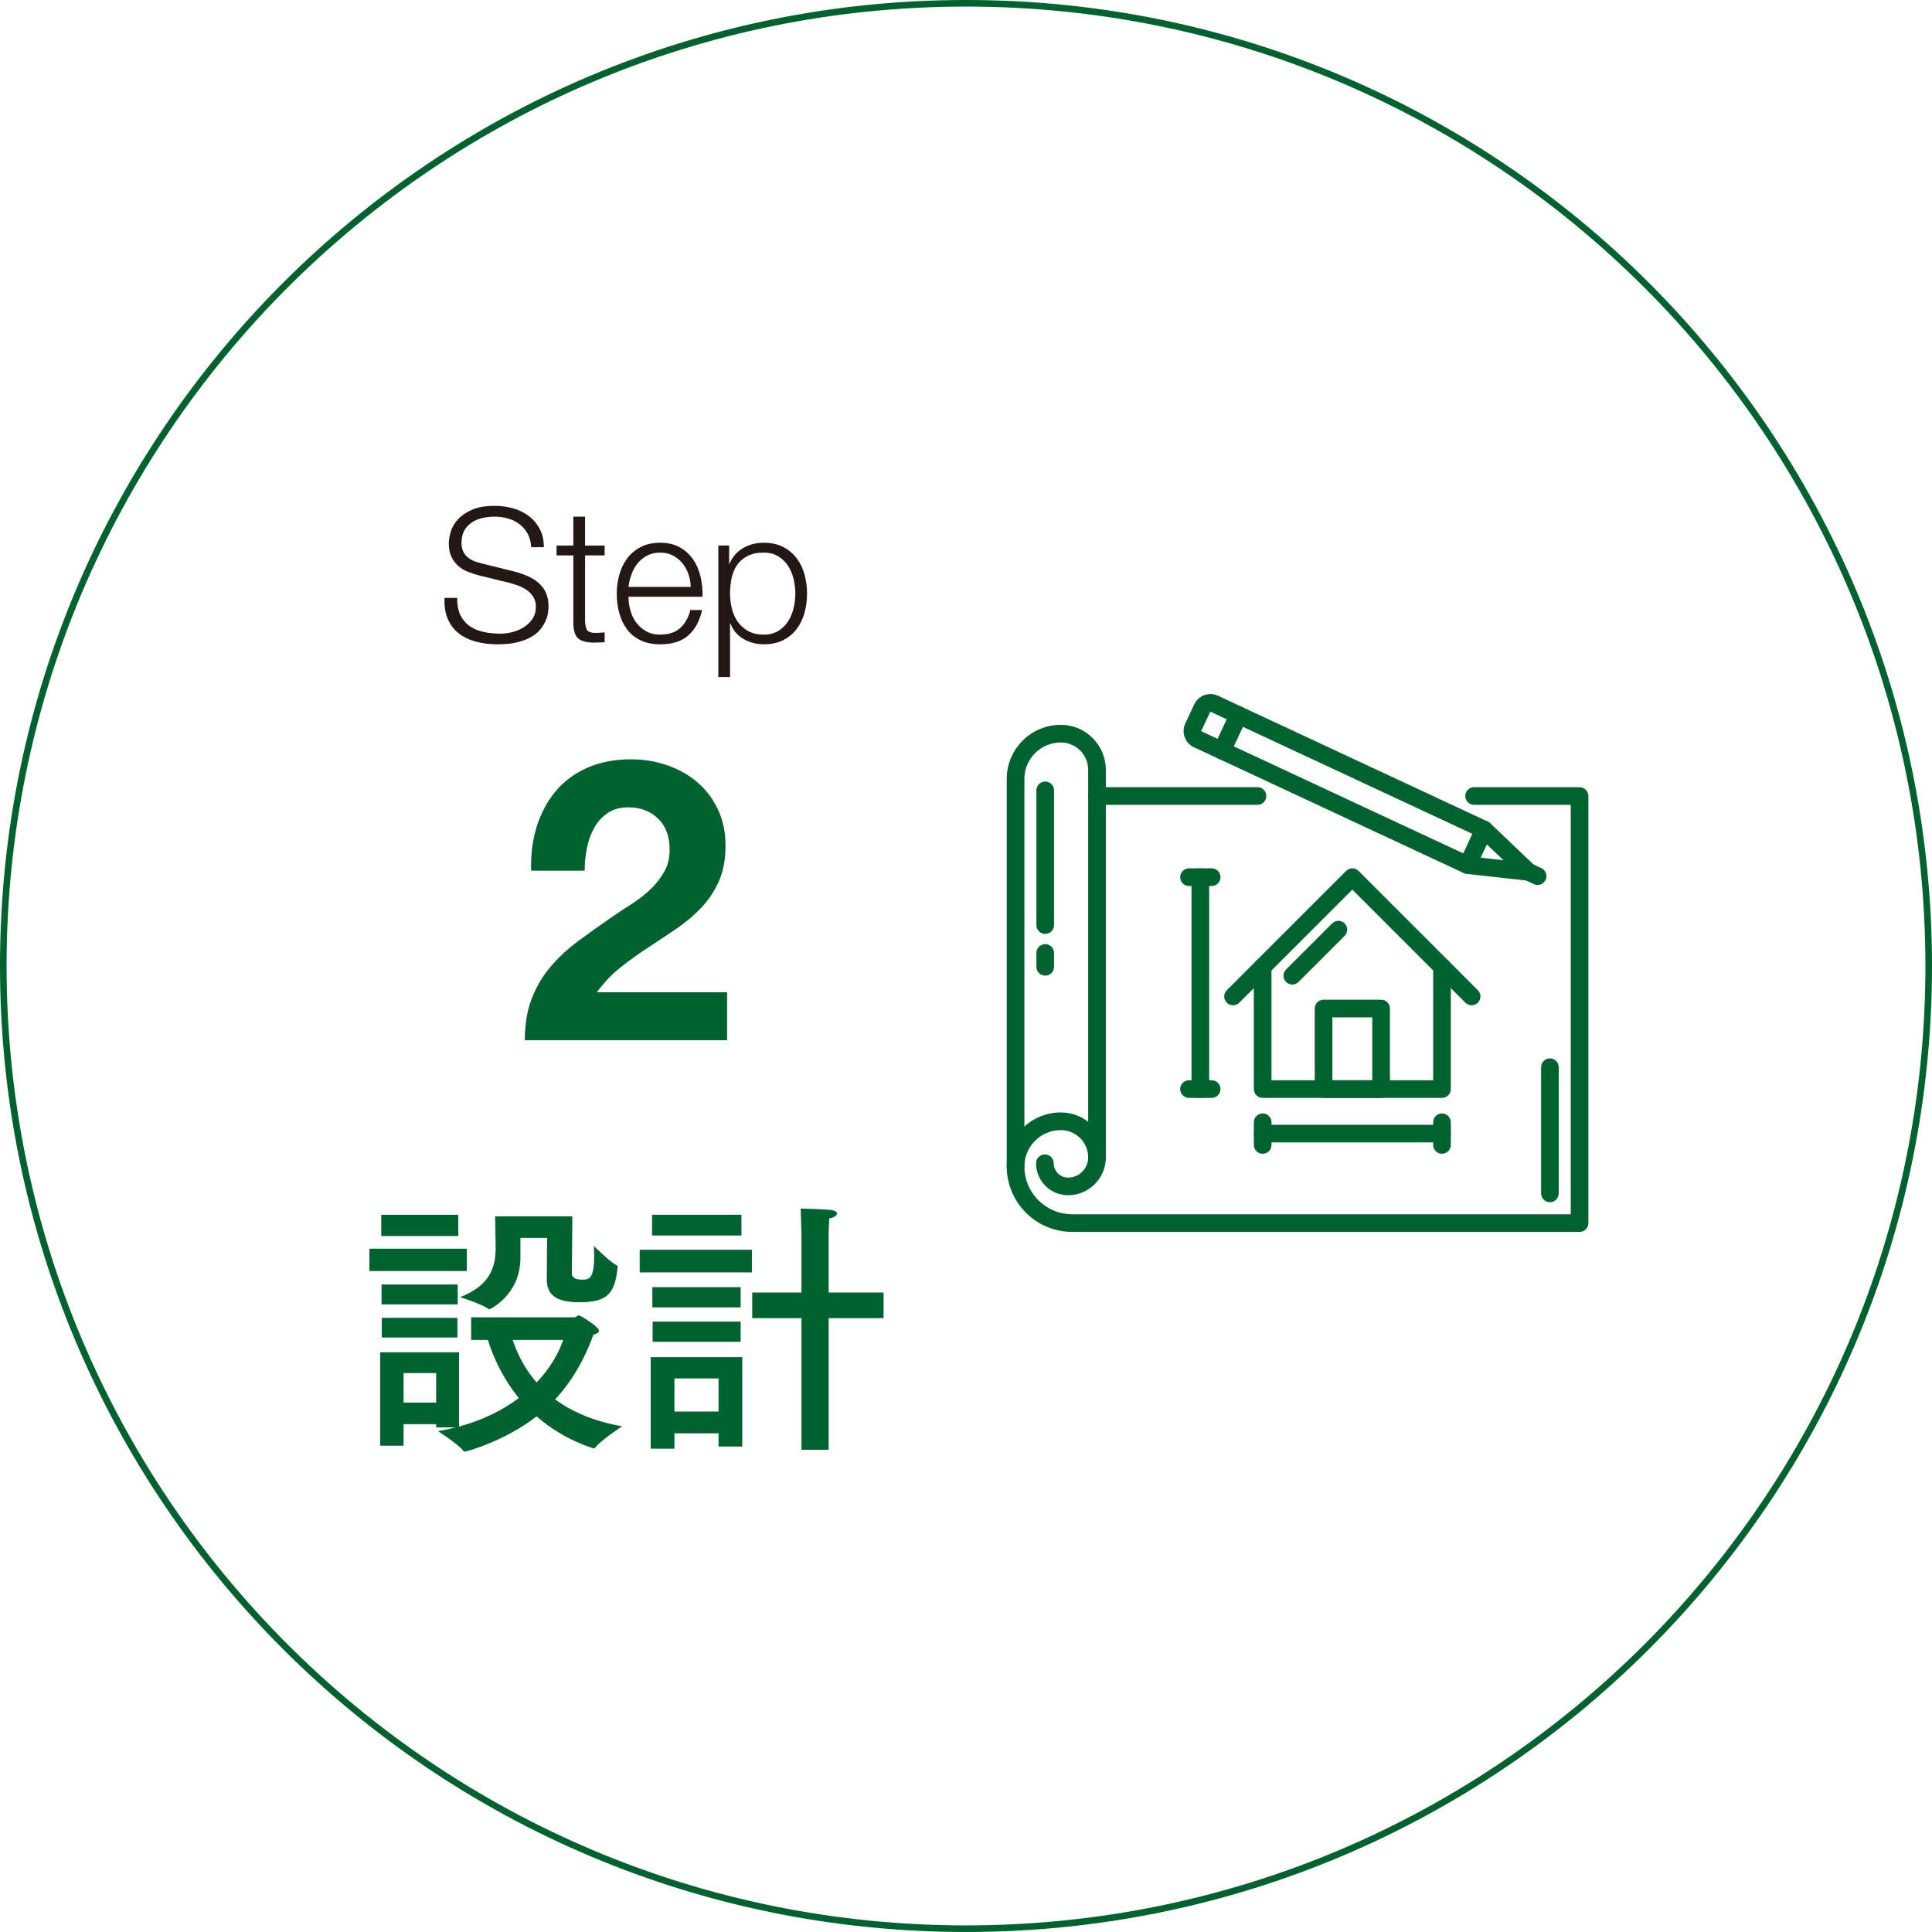<?xml version="1.0" encoding="UTF-8"?><svg id="_レイヤー_2" xmlns="http://www.w3.org/2000/svg" viewBox="0 0 293.506 293.504"><defs><style>.cls-1{fill:none;}.cls-1,.cls-2{stroke:#00622f;}.cls-3,.cls-2{fill:#00622f;}.cls-3,.cls-4{stroke-width:0px;}.cls-2{stroke-miterlimit:10;stroke-width:.824px;}.cls-4{fill:#231815;}</style></defs><g id="_レイヤー_1-2"><path class="cls-1" d="M293.006,146.749c0,80.77-65.479,146.255-146.251,146.255C65.978,293.004.5,227.519.5,146.749S65.978.5,146.755.5c80.771,0,146.251,65.479,146.251,146.249Z"/><path class="cls-4" d="M69.94,93.437c.34.698.808,1.255,1.401,1.67.595.416,1.298.713,2.109.892.812.18,1.681.269,2.605.269.528,0,1.104-.075,1.727-.227.623-.151,1.204-.392,1.742-.722.537-.33.985-.755,1.345-1.274.358-.519.538-1.147.538-1.883,0-.566-.128-1.057-.383-1.472-.255-.415-.585-.765-.991-1.047-.405-.283-.854-.514-1.345-.694-.491-.179-.973-.326-1.443-.439l-4.502-1.104c-.586-.151-1.157-.34-1.714-.566s-1.043-.528-1.458-.906c-.415-.377-.75-.839-1.005-1.387-.255-.547-.382-1.218-.382-2.01,0-.491.094-1.066.283-1.727.188-.661.542-1.284,1.062-1.869.519-.584,1.231-1.08,2.138-1.486.906-.406,2.066-.609,3.482-.609,1,0,1.954.132,2.859.396.906.265,1.699.661,2.379,1.189s1.222,1.185,1.628,1.968c.405.783.608,1.694.608,2.732h-1.925c-.038-.774-.213-1.449-.524-2.025-.312-.575-.717-1.057-1.217-1.444-.501-.387-1.076-.68-1.728-.877-.651-.198-1.336-.297-2.053-.297-.661,0-1.298.071-1.911.212s-1.151.368-1.614.679-.835.722-1.118,1.232c-.283.509-.425,1.142-.425,1.897,0,.472.08.882.241,1.231.16.35.382.647.665.892.283.246.608.444.977.595s.76.273,1.175.368l4.927,1.218c.718.189,1.393.42,2.024.694.633.273,1.189.613,1.671,1.019.481.406.858.902,1.133,1.486.273.585.41,1.293.41,2.124,0,.227-.023.529-.07.906-.048.378-.161.779-.34,1.203-.18.425-.435.854-.765,1.289-.33.435-.783.826-1.359,1.175-.576.35-1.288.633-2.138.85s-1.868.326-3.058.326-2.294-.137-3.312-.411c-1.02-.273-1.888-.694-2.605-1.26-.718-.566-1.27-1.293-1.656-2.18s-.552-1.954-.495-3.2h1.925c-.019,1.039.142,1.907.481,2.605Z"/><path class="cls-4" d="M91.855,82.876v1.5h-2.973v9.853c0,.585.08,1.043.24,1.374.16.331.562.515,1.204.552.51,0,1.019-.028,1.528-.085v1.5c-.265,0-.528.009-.793.028-.264.019-.528.028-.792.028-1.189,0-2.021-.231-2.492-.694-.472-.462-.698-1.316-.68-2.562v-9.995h-2.548v-1.5h2.548v-4.389h1.784v4.389h2.973Z"/><path class="cls-4" d="M95.748,92.658c.179.689.467,1.308.863,1.854.396.548.896,1.001,1.501,1.359.604.359,1.33.538,2.18.538,1.303,0,2.322-.339,3.059-1.019.735-.68,1.245-1.585,1.528-2.718h1.784c-.378,1.661-1.071,2.945-2.081,3.851-1.01.906-2.44,1.359-4.29,1.359-1.151,0-2.147-.203-2.987-.609s-1.524-.962-2.053-1.67-.92-1.529-1.175-2.463-.382-1.92-.382-2.959c0-.962.127-1.906.382-2.831s.646-1.751,1.175-2.478,1.213-1.312,2.053-1.755,1.836-.666,2.987-.666c1.171,0,2.171.236,3.002.708.83.472,1.505,1.09,2.024,1.854.519.764.892,1.642,1.118,2.633.227.991.32,1.997.283,3.016h-11.241c0,.642.09,1.307.27,1.996ZM104.582,87.208c-.218-.623-.524-1.175-.92-1.657-.396-.481-.878-.868-1.444-1.161-.566-.292-1.208-.439-1.926-.439-.736,0-1.387.146-1.953.439-.566.293-1.048.68-1.444,1.161-.396.481-.713,1.039-.948,1.671-.236.632-.393,1.279-.468,1.939h9.457c-.019-.68-.137-1.331-.354-1.954Z"/><path class="cls-4" d="M110.769,82.876v2.774h.057c.415-1.019,1.09-1.807,2.024-2.364.935-.556,1.996-.835,3.186-.835,1.113,0,2.081.208,2.902.623s1.505.977,2.053,1.685c.547.708.953,1.529,1.218,2.463.264.934.396,1.921.396,2.958,0,1.039-.133,2.024-.396,2.959-.265.935-.671,1.755-1.218,2.463-.548.708-1.231,1.265-2.053,1.67s-1.789.609-2.902.609c-.528,0-1.058-.066-1.586-.198-.528-.132-1.019-.33-1.472-.595-.453-.264-.854-.595-1.203-.991-.35-.396-.619-.859-.808-1.388h-.057v8.155h-1.783v-19.99h1.642ZM120.552,87.93c-.18-.745-.463-1.411-.85-1.996-.388-.585-.883-1.062-1.486-1.43-.604-.368-1.331-.552-2.181-.552-.981,0-1.803.17-2.463.51-.661.34-1.189.793-1.586,1.359-.396.566-.675,1.228-.835,1.982-.161.755-.241,1.548-.241,2.378,0,.755.09,1.506.27,2.251.179.746.472,1.412.877,1.996.406.585.935,1.062,1.586,1.43s1.448.552,2.393.552c.85,0,1.576-.184,2.181-.552.604-.368,1.099-.845,1.486-1.43.387-.584.67-1.25.85-1.996.179-.745.269-1.496.269-2.251,0-.754-.09-1.505-.269-2.251Z"/><path class="cls-3" d="M81.528,125.606c.637-2.052,1.593-3.845,2.869-5.38,1.274-1.534,2.878-2.729,4.812-3.586,1.933-.856,4.154-1.285,6.665-1.285,1.912,0,3.735.299,5.469.896,1.733.598,3.258,1.455,4.573,2.57,1.314,1.116,2.36,2.491,3.138,4.125.777,1.634,1.166,3.467,1.166,5.5,0,2.112-.339,3.925-1.017,5.439-.678,1.515-1.574,2.86-2.689,4.035-1.116,1.176-2.382,2.241-3.796,3.198-1.415.957-2.839,1.903-4.273,2.839-1.435.937-2.83,1.942-4.185,3.019-1.355,1.076-2.551,2.331-3.586,3.766h19.785v7.292h-30.725c0-2.43.349-4.543,1.047-6.336.696-1.793,1.644-3.397,2.839-4.812,1.195-1.414,2.601-2.72,4.214-3.915,1.614-1.195,3.317-2.411,5.11-3.646.917-.637,1.893-1.285,2.93-1.942,1.035-.658,1.981-1.384,2.839-2.182.856-.797,1.574-1.693,2.152-2.69.577-.996.866-2.131.866-3.407,0-2.032-.588-3.616-1.764-4.752s-2.68-1.704-4.513-1.704c-1.235,0-2.281.29-3.138.867-.857.578-1.545,1.335-2.062,2.271-.519.937-.887,1.973-1.105,3.108-.22,1.136-.329,2.262-.329,3.377h-8.129c-.081-2.391.198-4.612.837-6.665Z"/><path class="cls-3" d="M70.923,193.092h-14.804v-3.394h14.804v3.394ZM87.24,200.125c.245,0,.45-.286.736-.286.204,0,3.025,1.717,3.025,2.331,0,.286-.449.49-.858.613-1.431,3.967-3.394,7.197-5.807,9.814,2.453,1.799,5.766,3.312,10.183,4.089,0,0-3.23,2.085-4.131,3.271-.041.082-.081.082-.163.082,0,0-4.498-1.186-8.71-4.866-4.703,3.681-10.592,5.357-10.919,5.357-.082,0-.164-.041-.204-.123-.736-.981-3.845-2.985-3.845-2.985.94-.164,1.841-.368,2.699-.572h-2.985v-.491h-4.948v3.271h-3.558v-14.19h11.982v11.286c3.598-.981,6.624-2.494,9.078-4.334-2.249-2.781-3.763-5.848-4.703-8.833h-2.535v-3.435h15.662ZM69.615,187.776h-11.695v-3.231h11.695v3.231ZM69.533,198.162h-11.572v-3.026h11.572v3.026ZM69.492,203.192h-11.491v-2.985h11.491v2.985ZM61.313,208.59v4.499h4.948v-4.499h-4.948ZM86.871,193.46c0,.286.123.94,1.513.94,1.063,0,1.882,0,1.882-3.599,0-.613-.041-1.186-.041-1.513,0,0,2.413,2.413,3.476,2.944.123.041.123.205.123.327-.409,4.008-1.595,5.275-5.766,5.275-2.781,0-4.989-.613-4.989-3.435,0,0,.041-5.93.041-6.338h-4.049v3.026c0,5.644-4.621,7.811-4.703,7.811-.04,0-.081,0-.163-.041-.736-.654-4.294-1.799-4.294-1.799,4.498-1.758,5.357-4.458,5.397-7.32,0-1.718-.081-4.417-.081-4.948h11.736l-.082,8.669ZM77.875,203.56c.694,2.044,1.799,4.334,3.64,6.461,1.922-2.004,3.271-4.212,4.048-6.461h-7.688Z"/><path class="cls-3" d="M114.234,193.296h-17.052v-3.435h17.052v3.435ZM112.762,219.754h-3.599v-2.004h-6.707v2.331h-3.598v-13.904h13.903v13.577ZM112.639,187.694h-13.576v-3.149h13.576v3.149ZM112.517,198.612h-13.413v-3.067h13.413v3.067ZM112.517,203.847h-13.372v-3.067h13.372v3.067ZM102.456,209.408v5.03h6.707v-5.03h-6.707ZM125.889,196.363h8.342v3.885h-8.342v19.997h-4.13v-19.997h-7.484v-3.885h7.484v-8.587s-.041-2.372-.123-4.171c0,0,3.967.082,4.825.246.45.082.695.286.695.49,0,.287-.368.614-1.186.777-.041,1.104-.082,2.167-.082,2.167v9.079Z"/><path class="cls-2" d="M222.943,132.349c-.132,0-.264-.028-.392-.087l-37.303-17.394c-.223-.104-.395-.292-.48-.523-.084-.232-.073-.486.031-.709l2.516-5.396c.216-.465.768-.666,1.233-.449l37.303,17.394c.223.104.396.292.48.523.084.231.072.486-.031.709l-2.517,5.396c-.157.338-.492.536-.841.536M186.874,113.578l35.62,16.61,1.732-3.714-35.621-16.611-1.731,3.715Z"/><path class="cls-2" d="M232.208,133.384c-.035,0-.069-.001-.103-.005l-9.264-1.035c-.509-.057-.876-.516-.819-1.025.057-.509.515-.876,1.025-.819l6.528.73-4.755-4.532c-.371-.353-.384-.941-.031-1.312.354-.371.941-.385,1.312-.031l6.747,6.431c.288.275.369.703.201,1.064-.153.329-.483.535-.84.535"/><path class="cls-2" d="M185.641,114.955c-.132,0-.265-.028-.392-.087l-3.701-1.726c-1.146-.534-1.643-1.9-1.109-3.045l1.364-2.925c.375-.804,1.19-1.323,2.078-1.323.335,0,.661.072.967.215l3.702,1.727c.465.216.665.768.448,1.233l-2.516,5.396c-.157.338-.492.536-.841.536M183.881,107.704c-.17,0-.325.099-.396.252l-1.364,2.925c-.101.217-.007.477.211.579l2.86,1.334,1.733-3.714-2.862-1.335c-.058-.027-.12-.041-.182-.041Z"/><path class="cls-2" d="M233.595,134.032c-.132,0-.264-.028-.391-.088l-1.389-.648c-.464-.216-.665-.768-.448-1.233.216-.465.768-.665,1.233-.449l1.389.648c.464.217.665.769.448,1.233-.157.337-.492.536-.842.536"/><path class="cls-2" d="M219.063,166.379h-27.241c-.512,0-.928-.416-.928-.928v-18.572c0-.512.415-.928.928-.928.513,0,.928.415.928.928v17.645h25.385v-17.646c0-.512.416-.928.928-.928.512,0,.928.416.928.928v18.574c0,.512-.415.928-.928.928"/><path class="cls-2" d="M209.813,166.379h-8.739c-.512,0-.928-.416-.928-.928v-12.236c0-.512.415-.928.928-.928h8.739c.512,0,.928.415.928.928v12.236c0,.512-.415.928-.928.928M202.001,164.524h6.883v-10.38h-6.883v10.38Z"/><path class="cls-2" d="M196.326,149.159c-.238,0-.475-.09-.657-.272-.362-.363-.362-.95,0-1.312l7.003-7.003c.363-.362.95-.362,1.312,0,.362.363.362.95 0,1.312l-7.004,7.003c-.18.181-.418.272-.655.272"/><path class="cls-2" d="M187.319,152.309c-.238,0-.475-.09-.656-.271-.362-.362-.362-.95,0-1.312l18.125-18.125c.362-.362.95-.362,1.312,0l18.125,18.125c.362.363.362.95,0,1.312-.362.362-.95.362-1.312,0l-17.469-17.469-17.469,17.469c-.181.181-.418.271-.655.271"/><path class="cls-2" d="M219.063,173.143h-27.241c-.512,0-.928-.415-.928-.928,0-.513.415-.928.928-.928h27.241c.512,0,.928.415.928.928,0,.512-.415.928-.928.928"/><path class="cls-2" d="M191.823,174.866c-.512,0-.928-.415-.928-.928v-3.446c0-.513.415-.928.928-.928.513,0,.928.415.928.928v3.446c0,.512-.415.928-.928.928"/><path class="cls-2" d="M219.063,174.866c-.512,0-.928-.415-.928-.928v-3.446c0-.513.416-.928.928-.928.512,0,.928.415.928.928v3.446c0,.512-.415.928-.928.928"/><path class="cls-2" d="M182.352,166.379c-.512,0-.928-.416-.928-.928v-32.194c0-.513.416-.928.928-.928.513,0,.928.415.928.928v32.194c0,.512-.415.928-.928.928"/><path class="cls-2" d="M184.075,134.185h-3.446c-.512,0-.928-.415-.928-.928s.416-.928.928-.928h3.446c.513,0,.928.415.928.928s-.415.928-.928.928"/><path class="cls-2" d="M184.075,166.379h-3.446c-.512,0-.928-.416-.928-.928,0-.513.416-.928.928-.928h3.446c.513,0,.928.415.928.928,0,.512-.415.928-.928.928"/><path class="cls-2" d="M191.034,121.857h-24.378c-.512,0-.928-.416-.928-.928,0-.512.415-.928.928-.928h24.378c.512,0,.927.415.927.928,0,.512-.415.928-.927.928"/><path class="cls-2" d="M235.458,182.226c-.512,0-.927-.416-.927-.928v-19.167c0-.512.415-.928.927-.928.512,0,.928.415.928.928v19.167c0,.512-.416.928-.928.928"/><path class="cls-2" d="M239.964,186.732h-77.088c-5.25,0-9.521-4.271-9.521-9.52,0-4.302,3.499-7.801,7.802-7.801,3.544,0,6.427,2.883,6.427,6.427,0,2.937-2.389,5.327-5.328,5.327-2.452,0-4.447-1.995-4.447-4.447,0-.513.415-.928.928-.928.512,0,.927.415.927.928,0,1.429,1.164,2.592,2.592,2.592,1.915,0,3.472-1.557,3.472-3.471,0-2.521-2.051-4.571-4.571-4.571-3.278,0-5.946,2.667-5.946,5.946,0,4.227,3.438,7.665,7.665,7.665h76.161v-63.02h-15.096c-.513,0-.928-.416-.928-.928,0-.512.415-.928.928-.928h16.023c.513,0,.928.415.928.928v64.875c0,.512-.416.928-.928.928"/><path class="cls-2" d="M154.283,178.14c-.512,0-.928-.415-.928-.928v-58.884c0-4.302,3.499-7.802,7.802-7.802,3.544,0,6.427,2.883,6.427,6.427v58.884c0,.512-.415.928-.928.928-.512,0-.928-.416-.928-.928v-58.884c0-2.521-2.05-4.571-4.571-4.571-3.278,0-5.946,2.667-5.946,5.946v58.884c0,.513-.415.928-.928.928"/><path class="cls-2" d="M158.789,141.468c-.512,0-.928-.415-.928-.928v-20.471c0-.512.416-.928.928-.928.513,0,.928.415.928.928v20.471c0,.513-.415.928-.928.928"/><path class="cls-2" d="M158.789,147.805c-.512,0-.928-.415-.928-.928v-2.107c0-.512.416-.928.928-.928.513,0,.928.416.928.928v2.107c0,.513-.415.928-.928.928"/></g></svg>